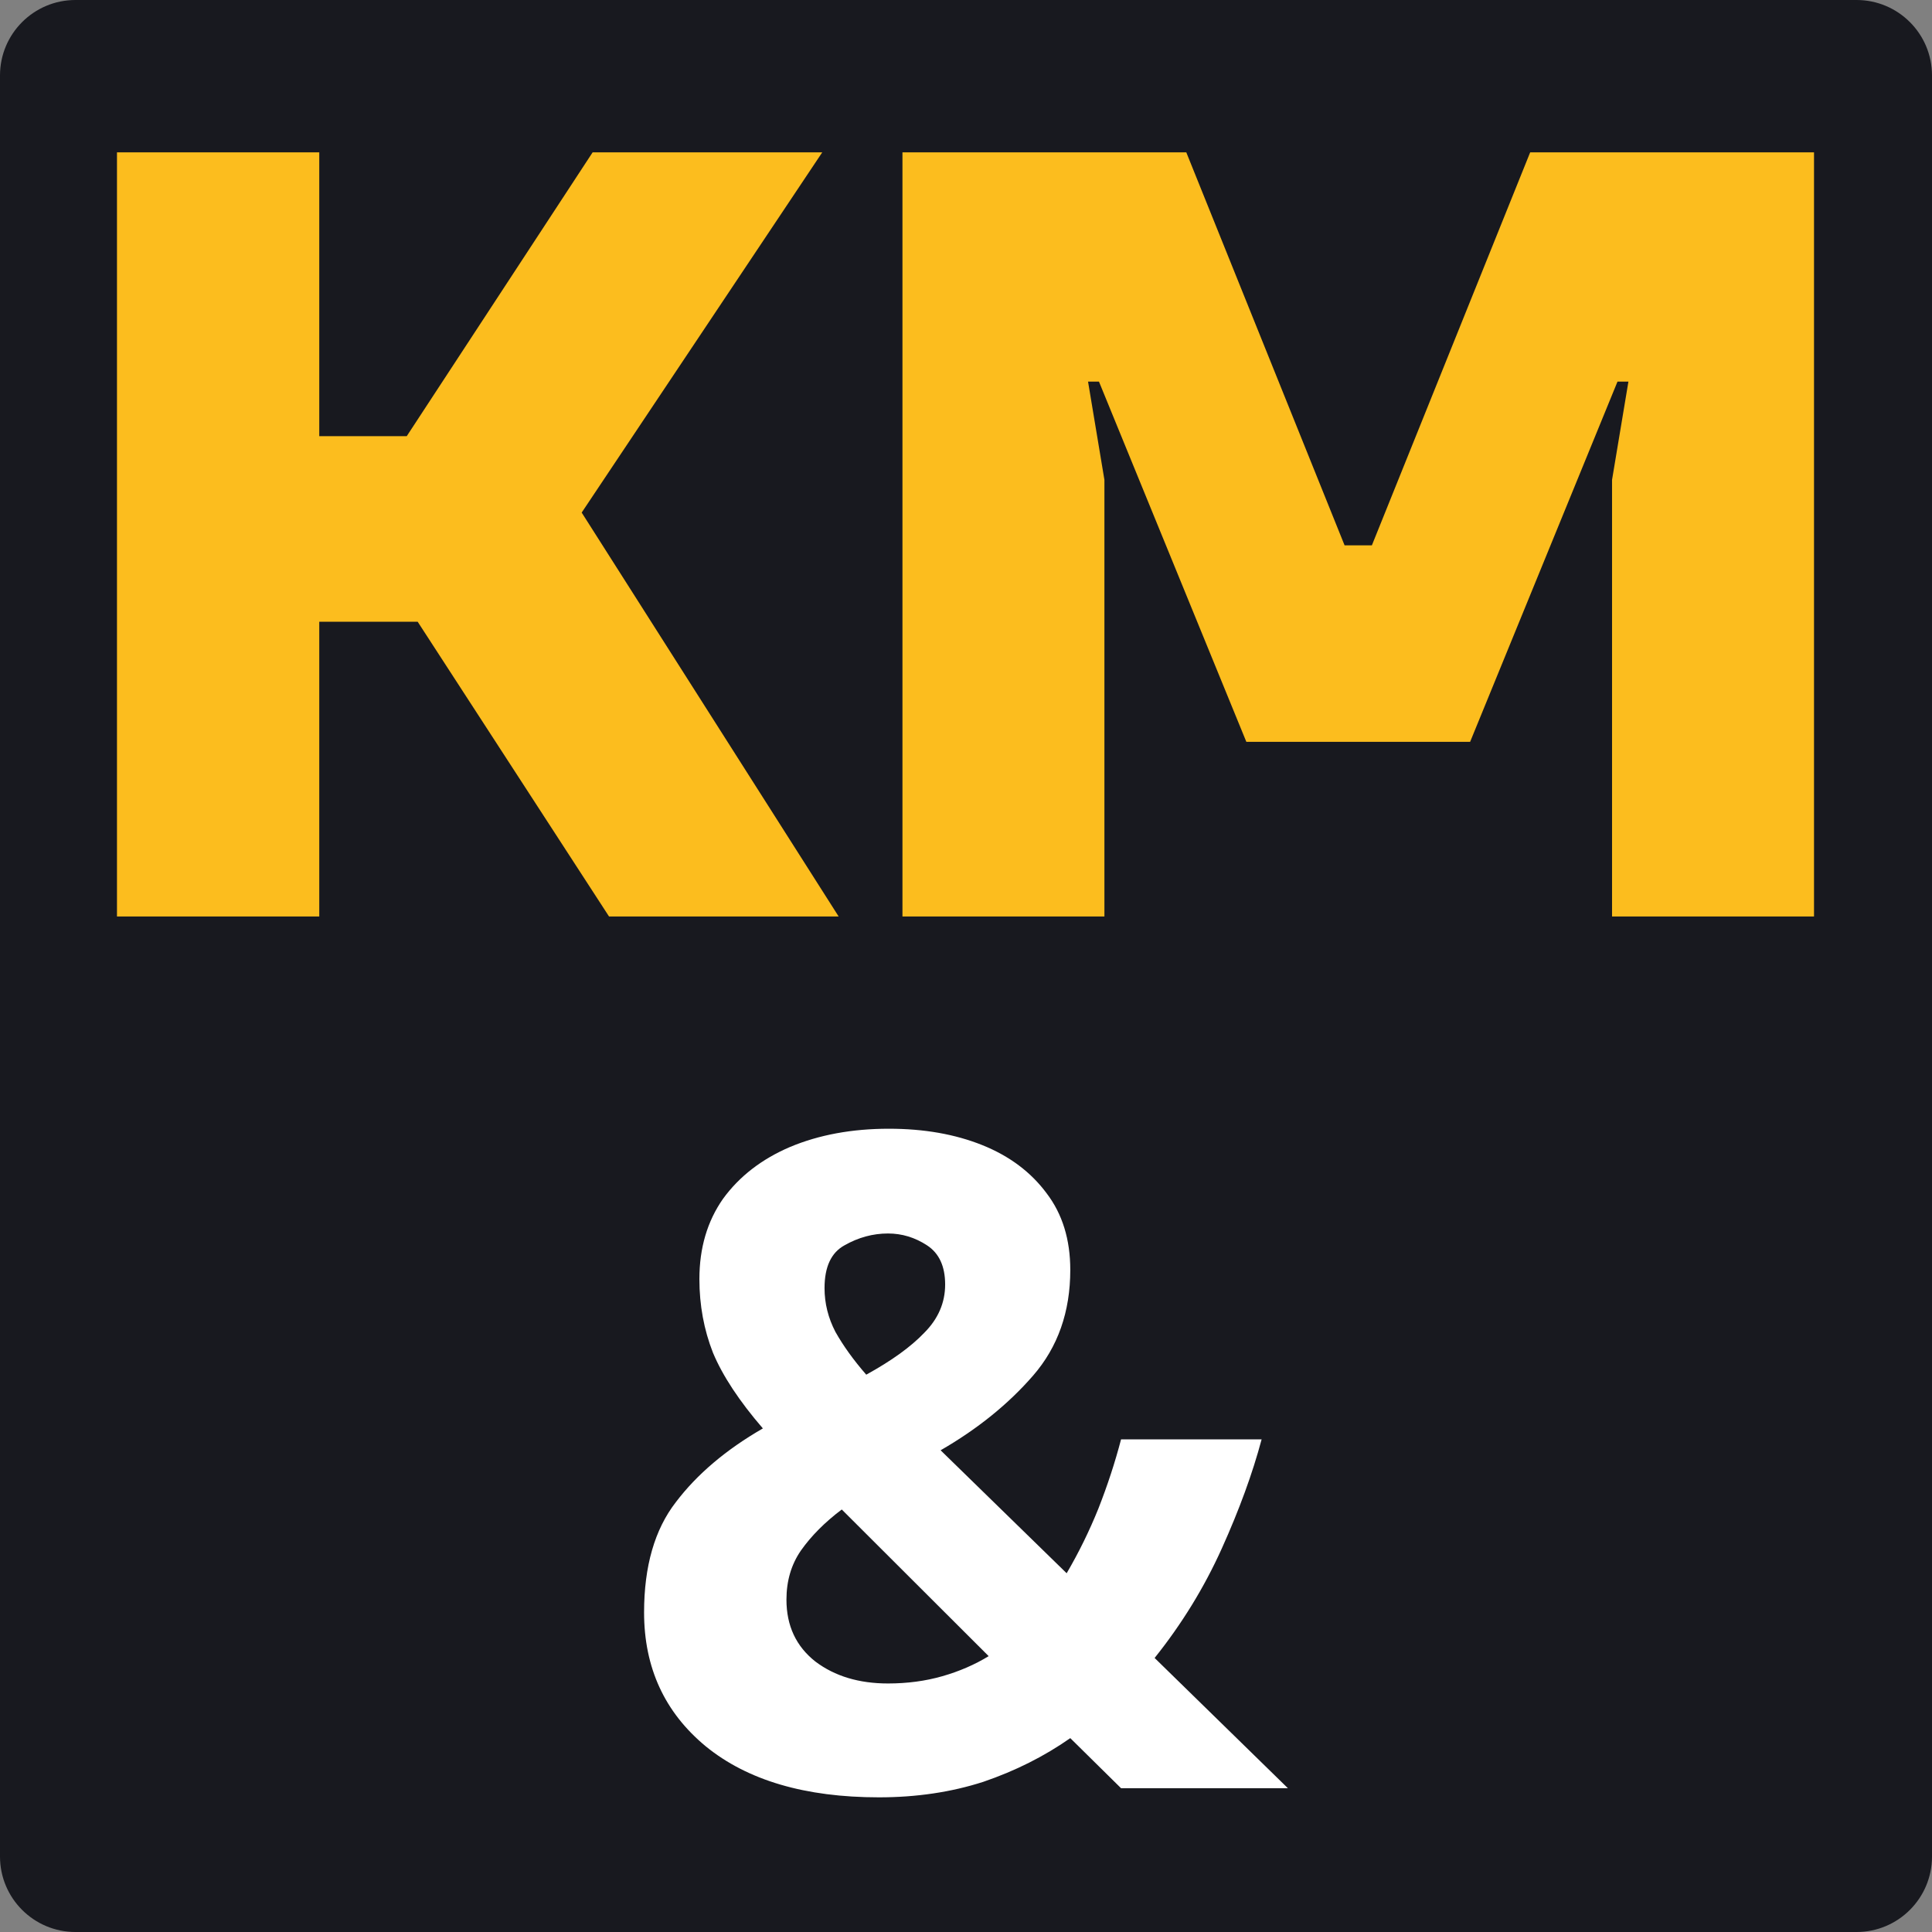 <?xml version="1.0" encoding="UTF-8"?> <svg xmlns="http://www.w3.org/2000/svg" width="512" height="512" viewBox="0 0 512 512" fill="none"><rect x="0" y="0" width="512" height="512" fill="#808080" stroke="none"/><path d="M0 20C0 8.954 8.954 0 20 0H492C503.046 0 512 8.954 512 20V492C512 503.046 503.046 512 492 512H20C8.954 512 0 503.046 0 492V20Z" fill="#18191F"></path><path d="M31 242.875V40.375H84.608V115.589H107.79L157.051 40.375H217.903L154.153 135.839L222.25 242.875H161.398L110.687 164.768H84.608V242.875H31Z" fill="#FCBD1E"></path><path d="M239.16 242.875V40.375H314.38L356.329 144.518H363.562L405.512 40.375H480.732V242.875H427.21V127.161L431.549 101.125H428.656L389.6 196.589H330.292L291.235 101.125H288.342L292.682 127.161V242.875H239.16Z" fill="#FCBD1E"></path><path d="M235.573 299.125C244.865 299.125 253.116 300.573 260.326 303.47C267.535 306.367 273.223 310.632 277.388 316.264C281.554 321.736 283.636 328.495 283.636 336.542C283.636 347.646 280.352 356.98 273.783 364.544C267.215 372.108 259.044 378.706 249.271 384.339L282.675 416.928C285.879 411.456 288.683 405.743 291.086 399.789C293.489 393.673 295.492 387.558 297.094 381.442H334.343C331.94 390.455 328.415 400.111 323.769 410.41C319.123 420.71 313.195 430.366 305.986 439.378L341.312 473.898H297.094L283.636 460.622C276.747 465.45 269.057 469.312 260.566 472.209C252.075 474.945 242.863 476.312 232.93 476.312C213.384 476.312 198.084 471.806 187.029 462.794C176.135 453.782 170.688 441.953 170.688 427.308C170.688 415.077 173.491 405.341 179.099 398.099C184.706 390.696 192.396 384.178 202.169 378.546C195.921 371.304 191.515 364.625 188.952 358.509C186.548 352.394 185.347 345.876 185.347 338.956C185.347 330.748 187.43 323.667 191.595 317.713C195.921 311.758 201.849 307.172 209.378 303.953C217.069 300.734 225.8 299.125 235.573 299.125ZM235.333 326.886C231.327 326.886 227.482 327.932 223.798 330.024C220.273 331.955 218.511 335.737 218.511 341.37C218.511 345.393 219.472 349.256 221.394 352.957C223.477 356.659 226.201 360.441 229.565 364.303C236.294 360.601 241.421 356.9 244.945 353.199C248.63 349.497 250.473 345.232 250.473 340.404C250.473 335.576 248.871 332.116 245.666 330.024C242.462 327.932 239.018 326.886 235.333 326.886ZM223.077 400.03C218.591 403.41 214.986 407.031 212.262 410.893C209.699 414.595 208.417 418.94 208.417 423.929C208.417 430.849 210.981 436.321 216.107 440.344C221.234 444.206 227.643 446.138 235.333 446.138C240.459 446.138 245.266 445.494 249.752 444.206C254.238 442.919 258.323 441.149 262.008 438.896L223.077 400.03Z" fill="white"></path></svg> 